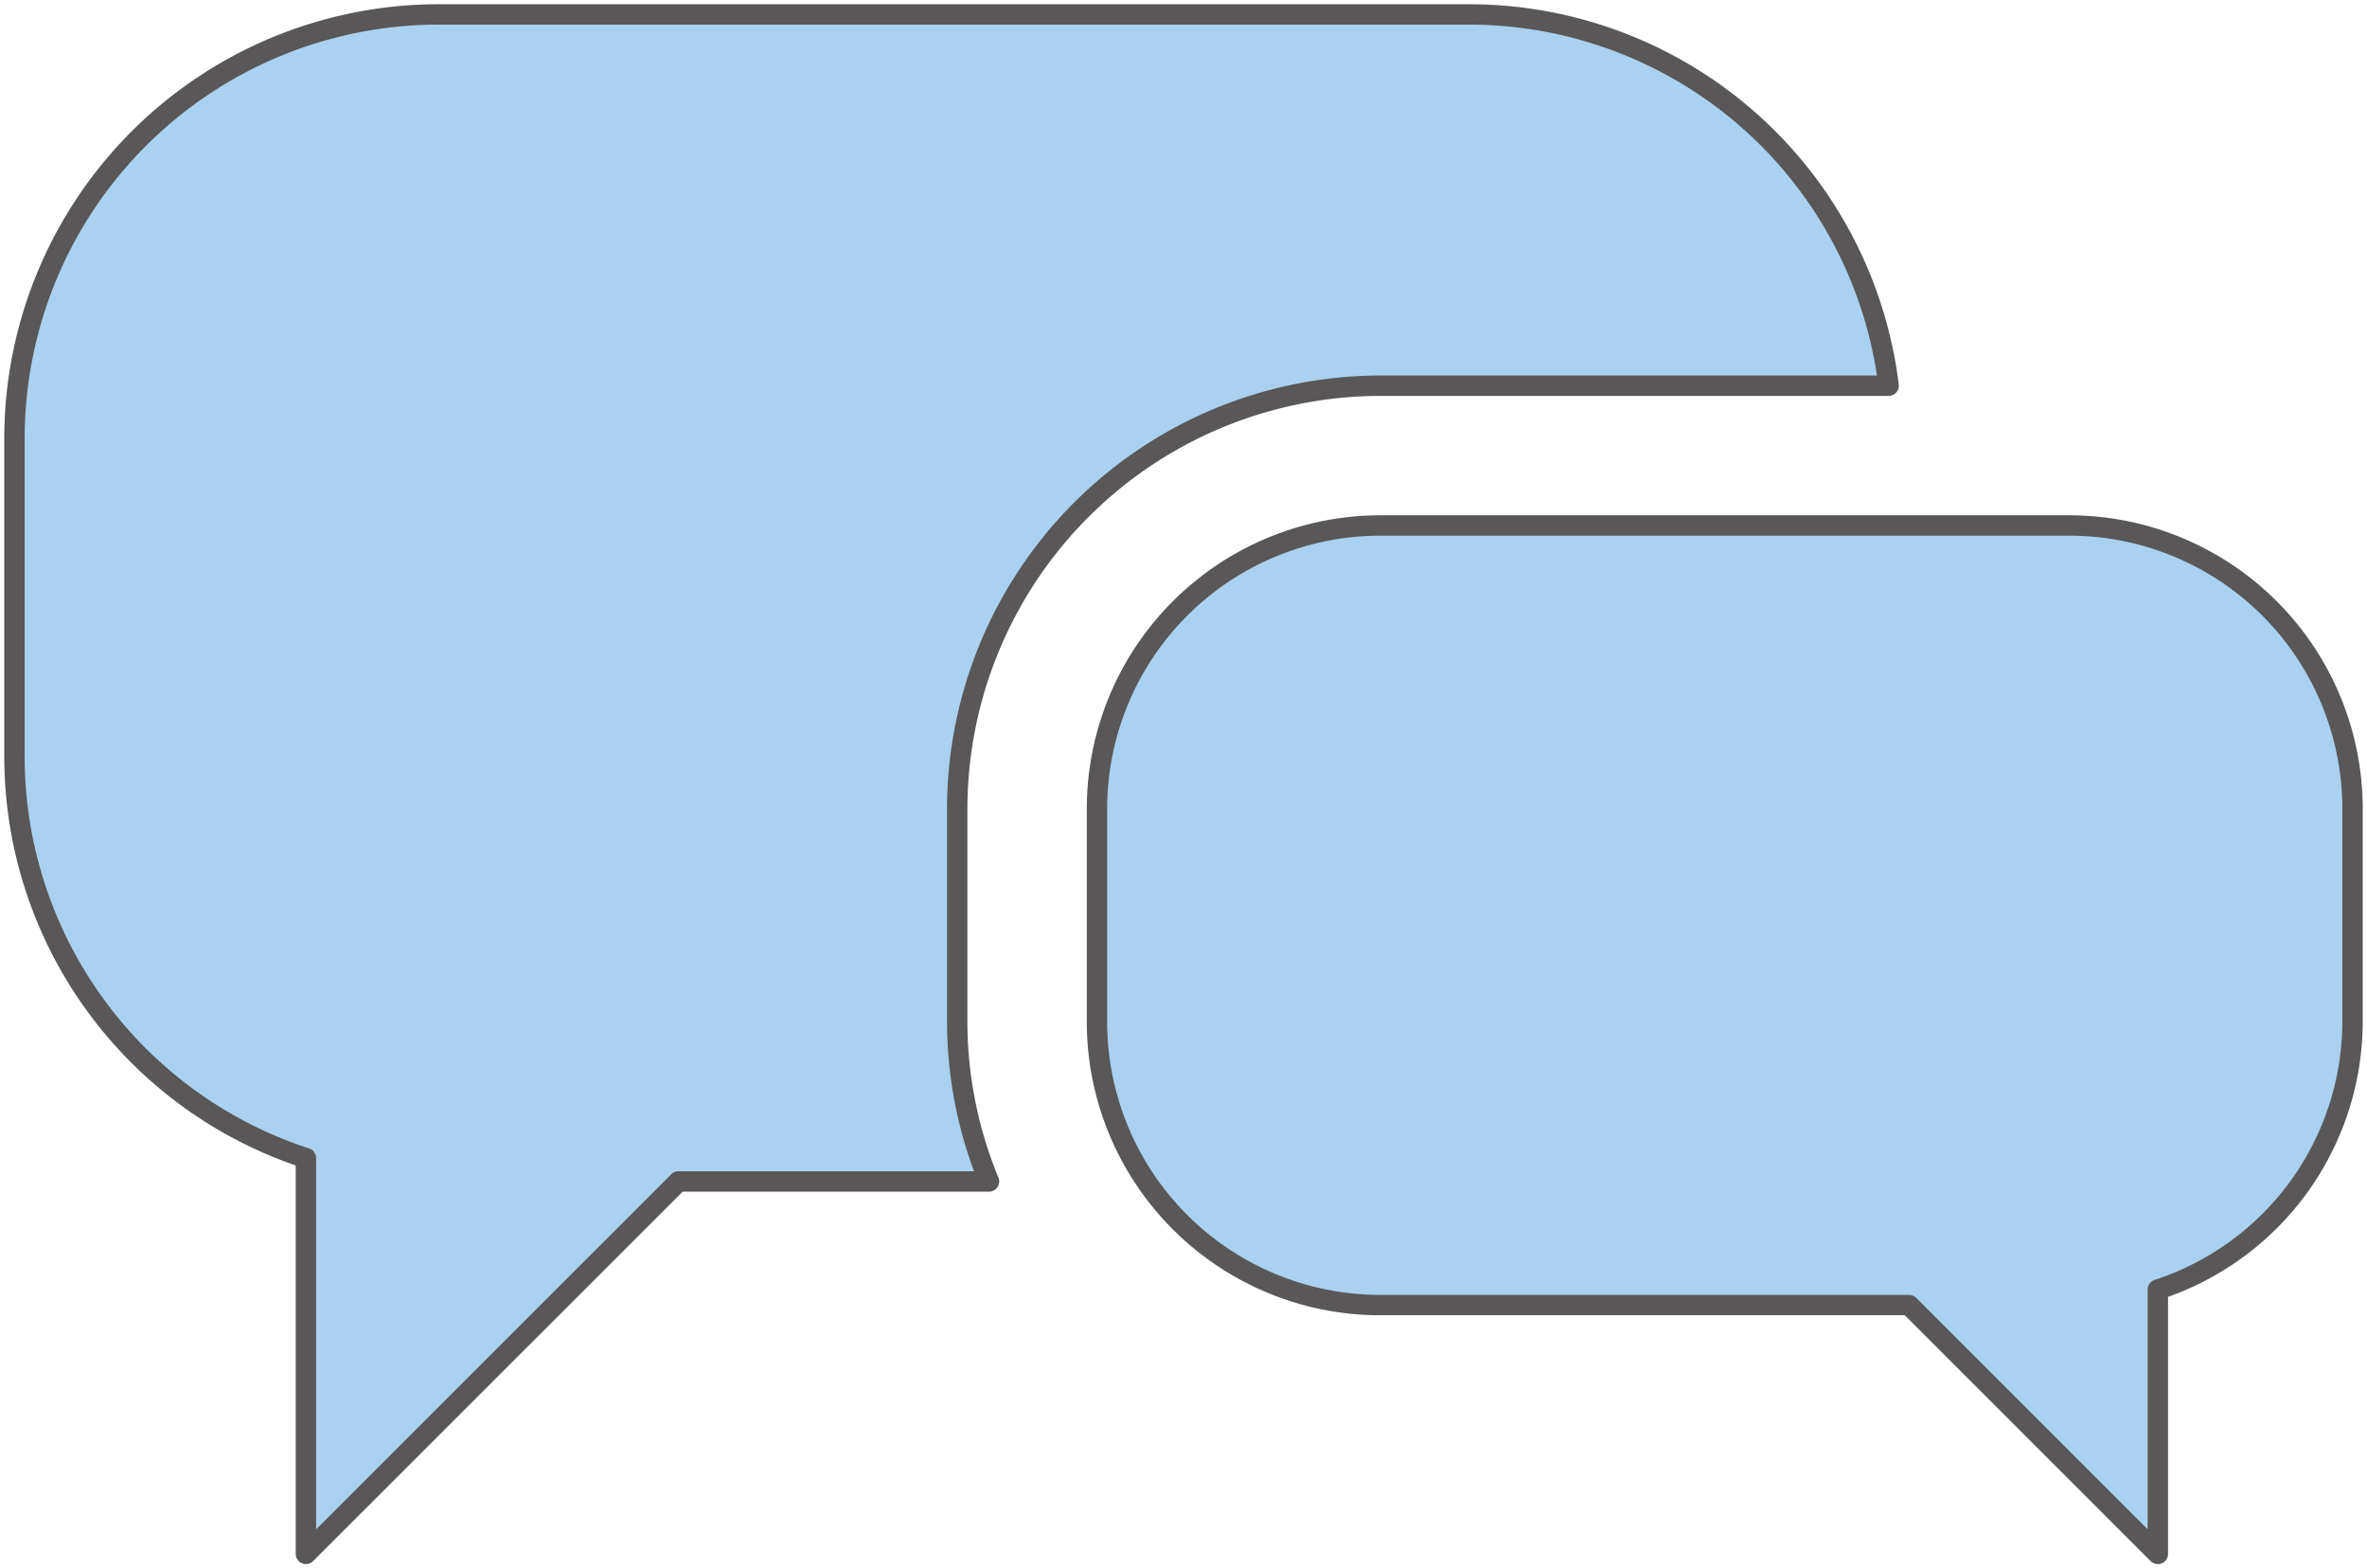 <svg xmlns="http://www.w3.org/2000/svg" xmlns:xlink="http://www.w3.org/1999/xlink" width="116.207" height="76.995" viewBox="0 0 116.207 76.995"><defs><clipPath id="a"><rect width="116.207" height="76.995" fill="none"/></clipPath></defs><g clip-path="url(#a)"><path d="M51.851,18.173H85.673A13.911,13.911,0,0,1,99.58,32.085V42.538a13.862,13.862,0,0,1-9.558,13.145V68.66L77.807,56.445H51.851A13.91,13.91,0,0,1,37.939,42.538V32.085A13.915,13.915,0,0,1,51.851,18.173" transform="translate(15.917 7.624)" fill="#aad1ef"/><path d="M51.851,18.173H85.673A13.911,13.911,0,0,1,99.58,32.085V42.538a13.862,13.862,0,0,1-9.558,13.145V68.66L77.807,56.445H51.851A13.91,13.91,0,0,1,37.939,42.538V32.085A13.915,13.915,0,0,1,51.851,18.173Z" transform="translate(15.917 7.624)" fill="none" stroke="#595757" stroke-linejoin="round" stroke-width="1"/><path d="M46.784,39.5A20.8,20.8,0,0,1,67.556,18.726H92.512A20.755,20.755,0,0,0,71.95.5H21.322A20.825,20.825,0,0,0,.5,21.326V36.969A20.747,20.747,0,0,0,14.809,56.646V76.075L33.1,57.791H48.344a20.63,20.63,0,0,1-1.56-7.84Z" transform="translate(0.21 0.209)" fill="#aad1ef"/><path d="M46.784,39.5A20.8,20.8,0,0,1,67.556,18.726H92.512A20.755,20.755,0,0,0,71.95.5H21.322A20.825,20.825,0,0,0,.5,21.326V36.969A20.747,20.747,0,0,0,14.809,56.646V76.075L33.1,57.791H48.344a20.63,20.63,0,0,1-1.56-7.84Z" transform="translate(0.21 0.209)" fill="none" stroke="#595757" stroke-linejoin="round" stroke-width="1"/></g></svg>